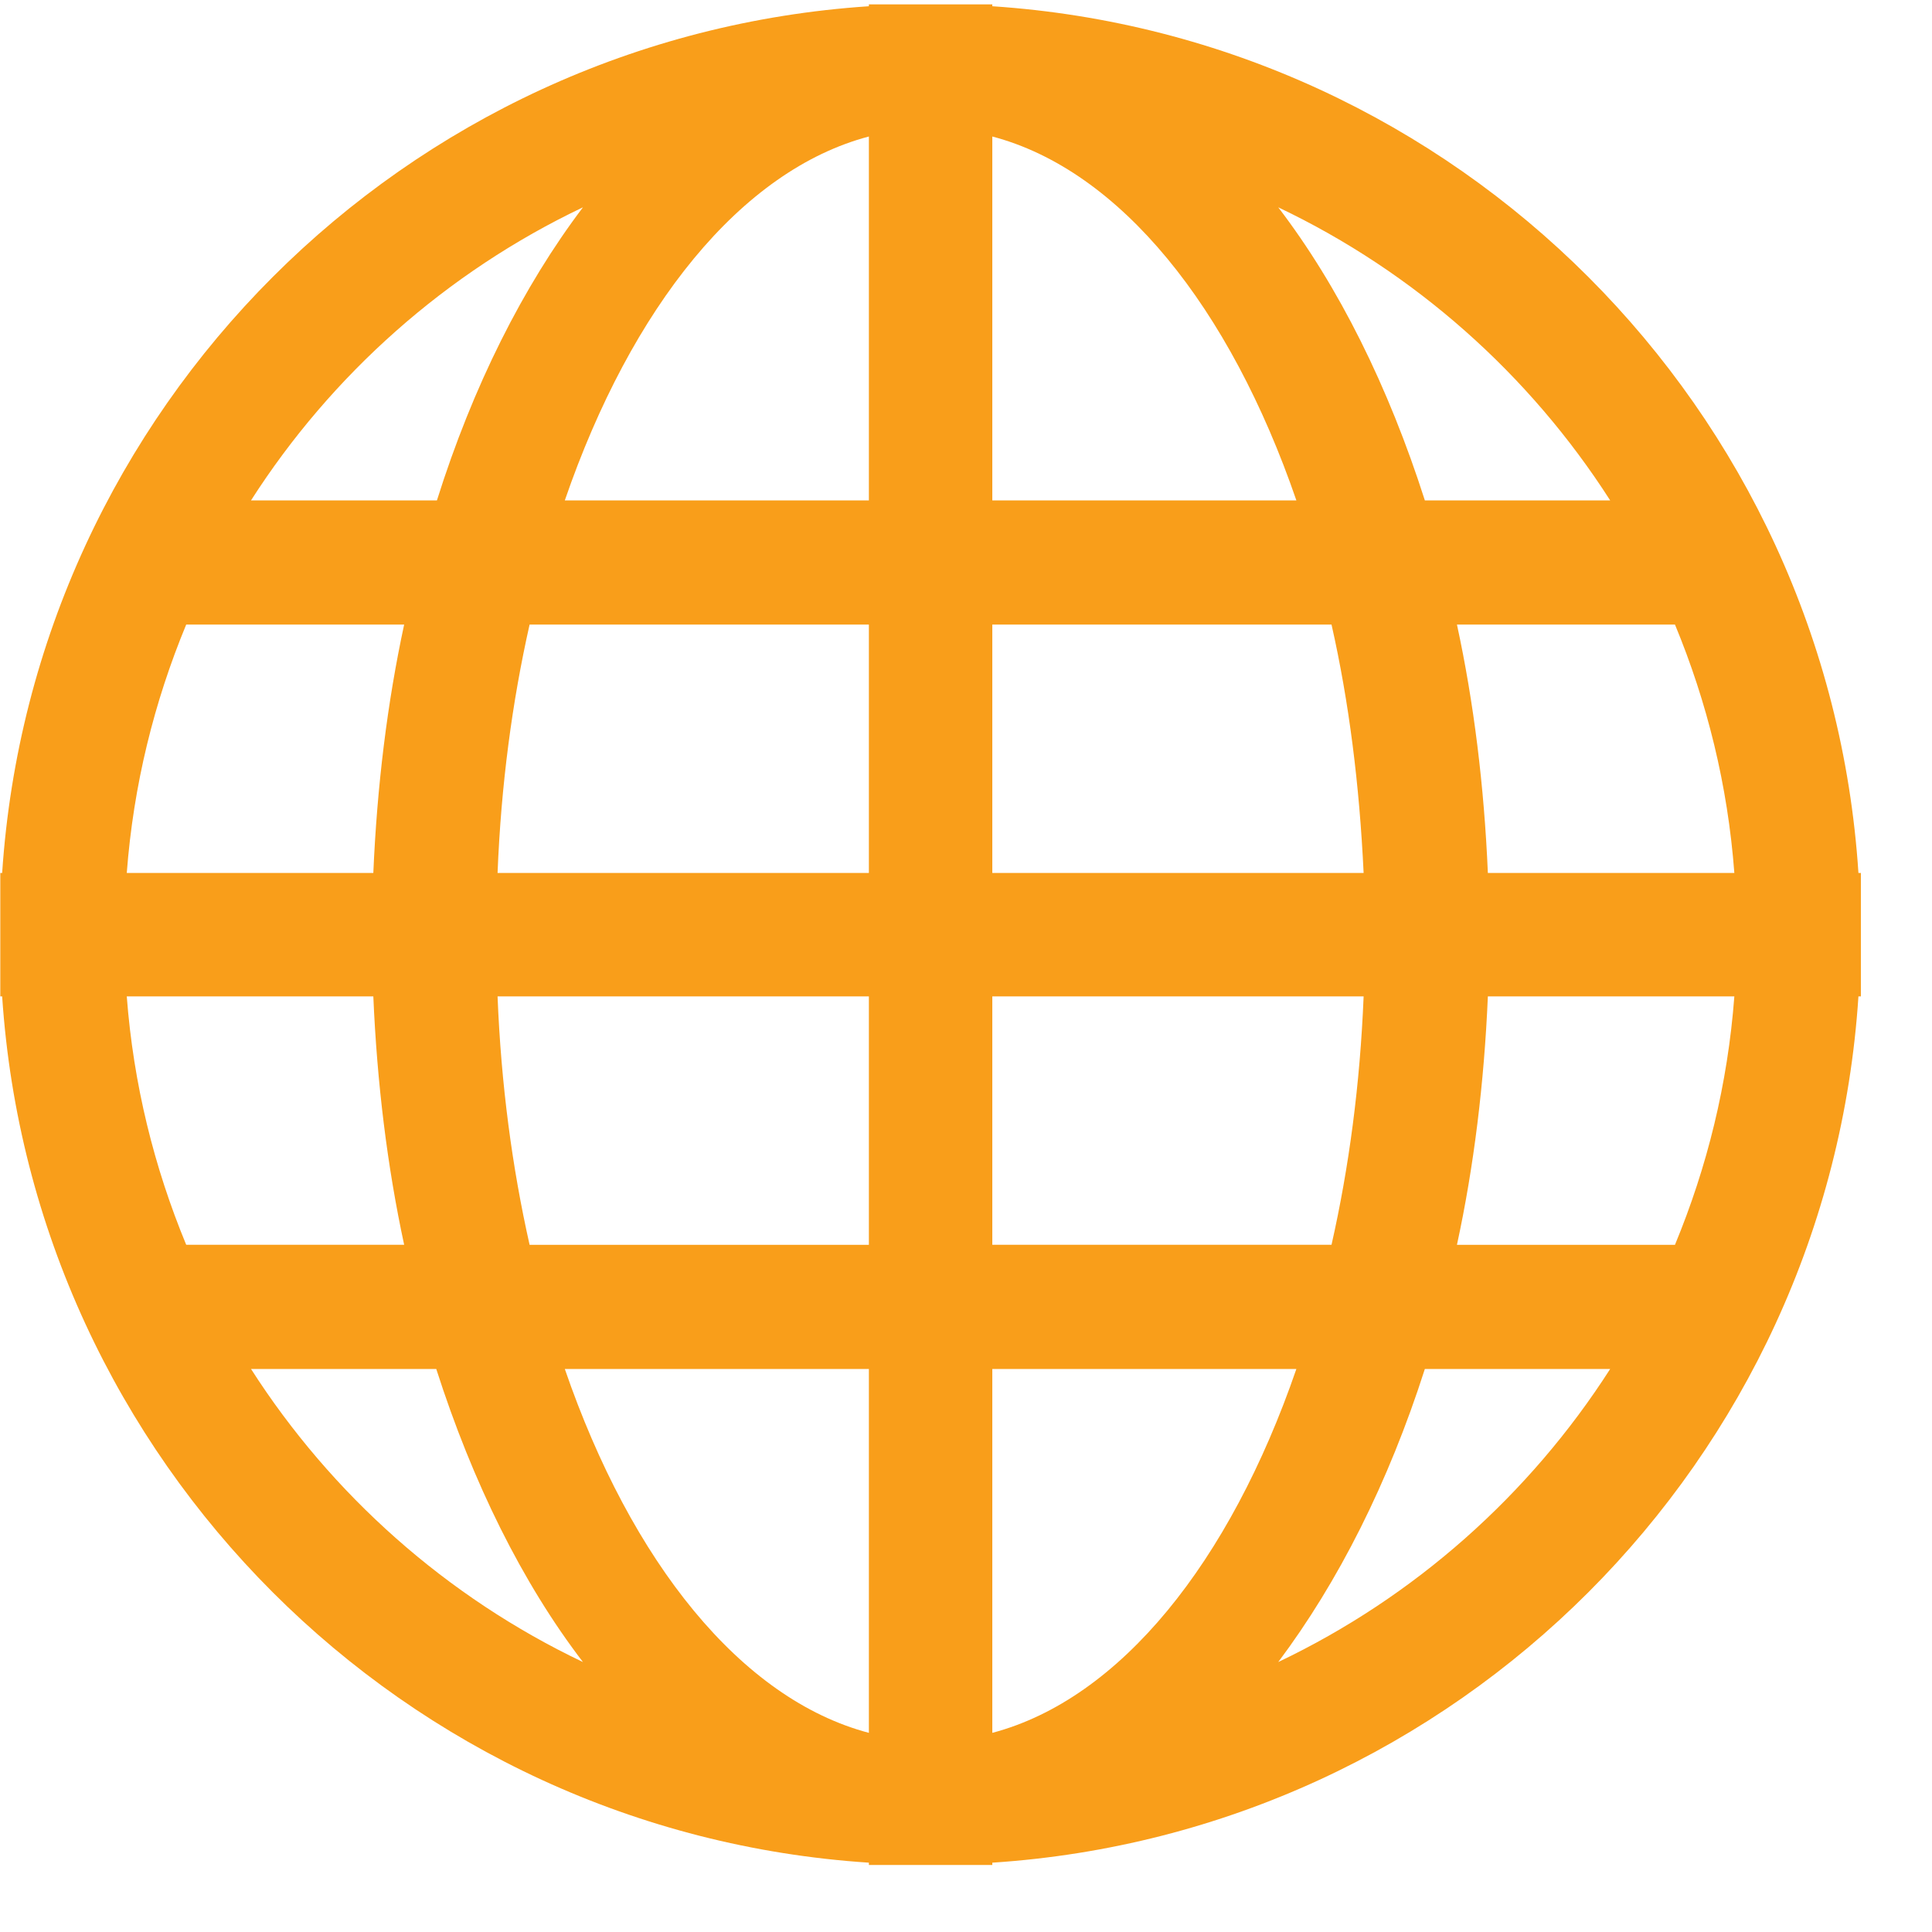<?xml version="1.0" encoding="UTF-8" standalone="no"?><!DOCTYPE svg PUBLIC "-//W3C//DTD SVG 1.1//EN" "http://www.w3.org/Graphics/SVG/1.1/DTD/svg11.dtd"><svg width="100%" height="100%" viewBox="0 0 26 26" version="1.1" xmlns="http://www.w3.org/2000/svg" xmlns:xlink="http://www.w3.org/1999/xlink" xml:space="preserve" xmlns:serif="http://www.serif.com/" style="fill-rule:evenodd;clip-rule:evenodd;stroke-linejoin:round;stroke-miterlimit:1.414;"><g><path d="M25.01,11.748c-0.407,-6.254 -5.403,-11.249 -11.656,-11.664l0,-0.025l-1.661,0l0,0.025c-6.254,0.415 -11.249,5.41 -11.664,11.664l-0.025,0l0,1.661l0.025,0c0.415,6.253 5.41,11.249 11.664,11.658l0,0.031l1.661,0l0,-0.031c6.253,-0.409 11.249,-5.405 11.656,-11.658l0.033,0l0,-1.661l-0.033,0Zm-17.165,-8.958c-0.807,1.066 -1.483,2.412 -1.965,3.944l-2.502,0c1.085,-1.695 2.633,-3.072 4.467,-3.944Zm-5.339,5.615l2.933,0c-0.227,1.052 -0.365,2.176 -0.415,3.343l-3.318,0c0.09,-1.183 0.368,-2.3 0.8,-3.343Zm-0.8,5.004l3.318,0c0.05,1.166 0.188,2.291 0.415,3.343l-2.933,0c-0.432,-1.044 -0.71,-2.16 -0.8,-3.343Zm1.672,5.014l2.493,0c0.491,1.531 1.158,2.879 1.974,3.944c-1.834,-0.873 -3.382,-2.25 -4.467,-3.944Zm8.315,4.897c-1.722,-0.455 -3.197,-2.297 -4.092,-4.897l4.092,0l0,4.897Zm0,-6.568l-4.566,0c-0.235,-1.044 -0.384,-2.16 -0.431,-3.343l4.997,0l0,3.343Zm0,-5.004l-4.997,0c0.047,-1.183 0.196,-2.3 0.431,-3.343l4.566,0l0,3.343Zm0,-5.014l-4.092,0c0.895,-2.6 2.37,-4.443 4.092,-4.897l0,4.897Zm9.976,0l-2.494,0c-0.49,-1.532 -1.158,-2.878 -1.973,-3.944c1.834,0.872 3.382,2.249 4.467,3.944Zm-8.315,-4.897c1.721,0.454 3.197,2.297 4.092,4.897l-4.092,0l0,-4.897Zm0,6.568l4.565,0c0.236,1.043 0.376,2.16 0.432,3.343l-4.997,0l0,-3.343Zm0,5.004l4.997,0c-0.048,1.183 -0.196,2.299 -0.432,3.343l-4.565,0l0,-3.343Zm0,9.911l0,-4.897l4.092,0c-0.895,2.6 -2.371,4.442 -4.092,4.897Zm3.848,-0.953c0.807,-1.075 1.483,-2.413 1.973,-3.944l2.494,0c-1.085,1.694 -2.633,3.071 -4.467,3.944Zm5.339,-5.615l-2.934,0c0.228,-1.052 0.366,-2.177 0.416,-3.343l3.317,0c-0.089,1.183 -0.367,2.299 -0.799,3.343Zm-2.518,-5.004c-0.05,-1.167 -0.188,-2.291 -0.416,-3.343l2.934,0c0.432,1.043 0.71,2.16 0.799,3.343l-3.317,0Z" style="fill:#f99e1a;fill-rule:nonzero;"/></g></svg>
